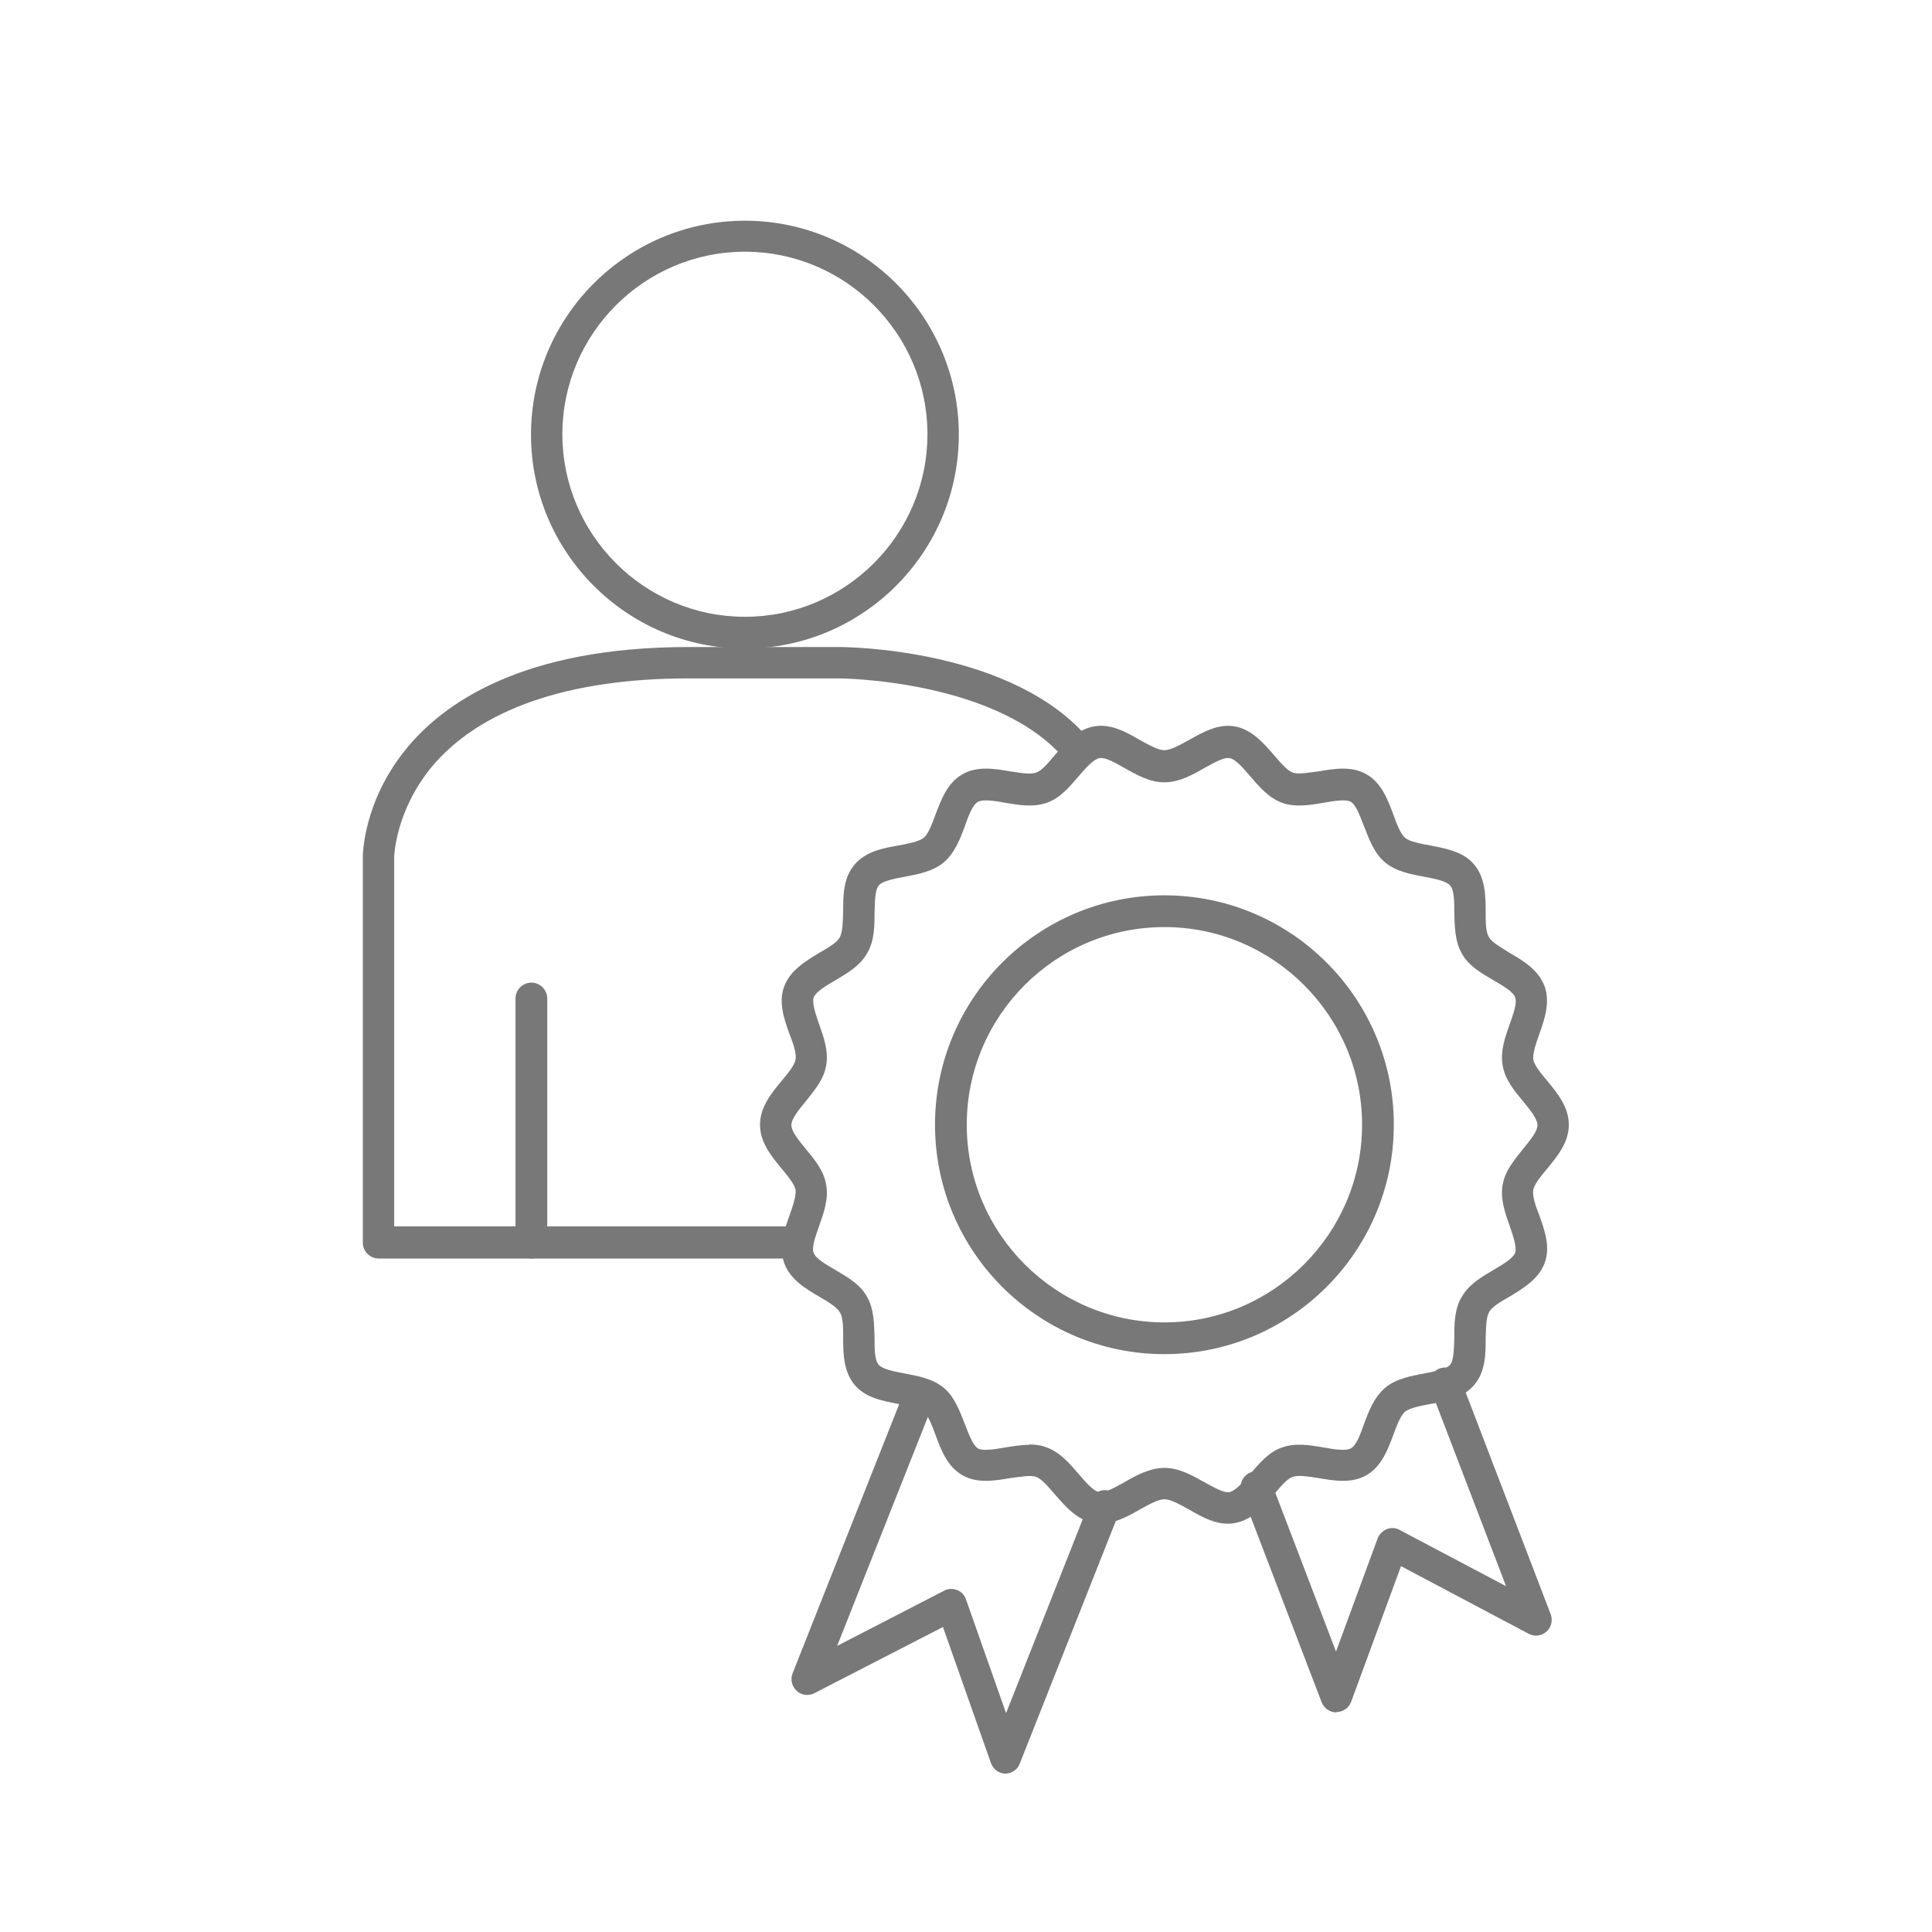 <?xml version="1.0" encoding="UTF-8"?><svg id="a" xmlns="http://www.w3.org/2000/svg" viewBox="0 0 51.12 51.12"><defs><style>.b{fill:#787878;}</style></defs><path class="b" d="M21.36,33.3H10.02c-.23,0-.42-.19-.42-.42v-10.2c0-.06,.01-1.45,1.12-2.83,.99-1.24,3.1-2.73,7.5-2.73h3.98c.19,0,4.63,.03,6.64,2.47l-.64,.53c-1.77-2.14-5.96-2.17-6-2.17h-3.98c-3.19,0-5.55,.82-6.82,2.37-.94,1.16-.97,2.34-.97,2.35v9.78h10.91v.83Z"/><path class="b" d="M14.06,33.3c-.23,0-.42-.19-.42-.42v-6.46c0-.23,.19-.42,.42-.42s.42,.19,.42,.42v6.46c0,.23-.19,.42-.42,.42Z"/><path class="b" d="M19.71,17.16c-3.12,0-5.66-2.54-5.66-5.66s2.54-5.66,5.66-5.66,5.66,2.54,5.66,5.66-2.54,5.66-5.66,5.66Zm0-10.5c-2.66,0-4.83,2.17-4.83,4.83s2.17,4.83,4.83,4.83,4.83-2.17,4.83-4.83-2.17-4.83-4.83-4.83Z"/><path class="b" d="M26.61,46.93h0c-.17,0-.33-.11-.39-.28l-1.27-3.6-3.4,1.75c-.15,.08-.34,.06-.47-.06-.13-.12-.17-.3-.11-.46l2.99-7.55c.08-.21,.33-.32,.54-.23,.21,.08,.32,.33,.23,.54l-2.58,6.51,2.83-1.46c.11-.06,.23-.06,.34-.02,.11,.04,.2,.13,.24,.25l1.06,3.01,2.23-5.64c.08-.21,.33-.32,.54-.23,.21,.08,.32,.33,.23,.54l-2.64,6.67c-.06,.16-.22,.26-.39,.26Z"/><path class="b" d="M35.36,45.31c-.17,0-.33-.11-.39-.27l-2.12-5.54c-.08-.21,.03-.46,.24-.54,.21-.08,.46,.03,.54,.24l1.72,4.5,1.1-2.99c.04-.11,.13-.2,.24-.25,.11-.04,.24-.04,.34,.02l2.82,1.49-2-5.22c-.08-.21,.03-.46,.24-.54,.21-.08,.46,.03,.54,.24l2.4,6.26c.06,.16,.02,.35-.11,.46-.13,.12-.32,.14-.47,.06l-3.38-1.79-1.32,3.59c-.06,.16-.21,.27-.39,.27h0Z"/><path class="b" d="M29.13,40.32c-.06,0-.12,0-.18-.02-.45-.08-.76-.44-1.04-.76-.17-.2-.35-.41-.49-.46-.15-.06-.43,0-.69,.03-.41,.07-.88,.15-1.27-.08-.4-.23-.56-.67-.71-1.07-.09-.25-.19-.51-.31-.61-.12-.1-.39-.15-.66-.2-.41-.08-.88-.16-1.17-.51-.29-.35-.3-.82-.3-1.24,0-.27,0-.55-.09-.68-.08-.14-.32-.28-.54-.41-.36-.21-.77-.45-.93-.89-.15-.42,0-.87,.14-1.26,.09-.25,.18-.52,.16-.68-.03-.15-.21-.37-.37-.56-.27-.33-.57-.69-.57-1.16s.3-.83,.57-1.16c.17-.2,.34-.41,.37-.56,.03-.16-.06-.43-.16-.68-.14-.39-.3-.84-.14-1.26,.16-.43,.57-.67,.93-.89,.23-.13,.47-.27,.54-.41,.08-.14,.08-.42,.09-.68,0-.42,0-.89,.3-1.24,.29-.35,.76-.44,1.17-.51,.26-.05,.53-.1,.66-.2,.12-.1,.22-.36,.31-.61,.15-.39,.31-.84,.71-1.07,.39-.23,.86-.15,1.27-.08,.27,.04,.54,.09,.69,.03,.15-.05,.32-.26,.49-.46,.27-.32,.58-.68,1.04-.76,.44-.08,.85,.15,1.21,.36,.24,.13,.48,.27,.65,.27s.41-.14,.65-.27c.36-.2,.77-.44,1.21-.36,.45,.08,.76,.44,1.04,.76,.17,.2,.35,.41,.49,.46,.15,.06,.43,0,.69-.03,.41-.07,.88-.15,1.27,.08,.4,.23,.56,.67,.71,1.07,.09,.25,.19,.51,.31,.61,.12,.1,.39,.15,.66,.2,.41,.08,.88,.16,1.17,.51,.29,.35,.3,.82,.3,1.24,0,.27,0,.55,.09,.68,.08,.14,.32,.27,.54,.41,.36,.21,.77,.45,.93,.89,.15,.42,0,.87-.14,1.26-.09,.25-.18,.52-.16,.68,.03,.15,.21,.37,.37,.56,.27,.33,.57,.69,.57,1.16s-.3,.83-.57,1.16c-.16,.19-.34,.41-.37,.56-.03,.16,.06,.43,.16,.68,.14,.39,.3,.84,.14,1.26-.16,.43-.57,.67-.93,.89-.23,.13-.47,.27-.54,.41-.08,.14-.08,.42-.09,.68,0,.42,0,.89-.3,1.24-.29,.35-.76,.44-1.17,.51-.26,.05-.53,.1-.66,.2-.12,.1-.22,.36-.31,.61-.15,.39-.31,.84-.71,1.07-.39,.23-.86,.15-1.27,.08-.27-.04-.54-.09-.69-.03-.15,.05-.32,.26-.49,.46-.27,.32-.58,.68-1.04,.76-.44,.08-.85-.15-1.21-.36-.24-.13-.48-.27-.65-.27s-.41,.14-.65,.27c-.31,.18-.66,.37-1.03,.37Zm-1.9-2.1c.16,0,.32,.02,.47,.08,.35,.13,.6,.42,.84,.7,.18,.21,.39,.46,.55,.48,.15,.03,.42-.13,.66-.26,.31-.18,.67-.38,1.06-.38s.74,.2,1.06,.38c.24,.13,.51,.29,.66,.26,.16-.03,.37-.27,.55-.48,.24-.28,.49-.58,.84-.7,.36-.13,.76-.06,1.11,0,.27,.05,.58,.1,.72,.02,.14-.08,.25-.38,.34-.64,.13-.35,.27-.71,.56-.96,.29-.24,.67-.31,1.04-.38,.27-.05,.58-.11,.68-.23,.1-.12,.1-.43,.11-.71,0-.36,0-.76,.2-1.09,.19-.33,.52-.52,.84-.71,.24-.14,.51-.3,.57-.45,.05-.14-.05-.44-.14-.7-.12-.34-.26-.72-.19-1.1,.06-.37,.31-.66,.54-.95,.18-.22,.38-.46,.38-.63s-.2-.41-.38-.63c-.24-.29-.48-.58-.54-.95-.07-.38,.07-.76,.19-1.1,.09-.26,.2-.55,.14-.7-.05-.15-.33-.31-.57-.45-.32-.19-.66-.38-.84-.71-.19-.33-.19-.74-.2-1.09,0-.28,0-.59-.11-.71-.1-.12-.41-.18-.68-.23-.37-.07-.75-.14-1.04-.38-.29-.24-.42-.61-.56-.96-.1-.26-.21-.56-.34-.64-.13-.08-.44-.03-.72,.02-.35,.06-.76,.13-1.11,0-.35-.13-.6-.42-.84-.7-.18-.21-.39-.46-.55-.48-.15-.03-.42,.13-.66,.26-.31,.18-.67,.38-1.06,.38s-.74-.2-1.06-.38c-.24-.14-.51-.29-.66-.26-.16,.03-.37,.27-.55,.48-.24,.28-.49,.58-.84,.7-.36,.13-.76,.06-1.11,0-.27-.05-.58-.1-.72-.02-.14,.08-.25,.38-.34,.64-.13,.35-.27,.71-.56,.96-.29,.24-.67,.31-1.04,.38-.27,.05-.58,.11-.68,.23-.1,.12-.1,.43-.11,.71,0,.36,0,.76-.2,1.09-.19,.33-.52,.52-.84,.71-.24,.14-.51,.3-.57,.45-.05,.14,.05,.44,.14,.7,.12,.34,.26,.72,.19,1.1-.06,.37-.31,.66-.54,.95-.18,.22-.38,.46-.38,.63s.2,.41,.38,.63c.24,.29,.48,.58,.54,.95,.07,.38-.07,.76-.19,1.1-.09,.26-.2,.55-.14,.7,.05,.15,.33,.31,.57,.45,.32,.19,.66,.38,.84,.71,.19,.33,.19,.74,.2,1.09,0,.28,0,.59,.11,.71,.1,.12,.41,.18,.68,.23,.37,.07,.75,.14,1.04,.38,.29,.24,.42,.61,.56,.96,.1,.26,.21,.56,.34,.64,.13,.08,.44,.03,.72-.02,.2-.03,.42-.07,.64-.07Z"/><path class="b" d="M30.81,35.83c-3.35,0-6.07-2.72-6.07-6.07s2.72-6.07,6.07-6.07,6.07,2.72,6.07,6.07-2.72,6.07-6.07,6.07Zm0-11.3c-2.89,0-5.23,2.35-5.23,5.23s2.35,5.23,5.23,5.23,5.23-2.35,5.23-5.23-2.35-5.23-5.23-5.23Z"/></svg>
